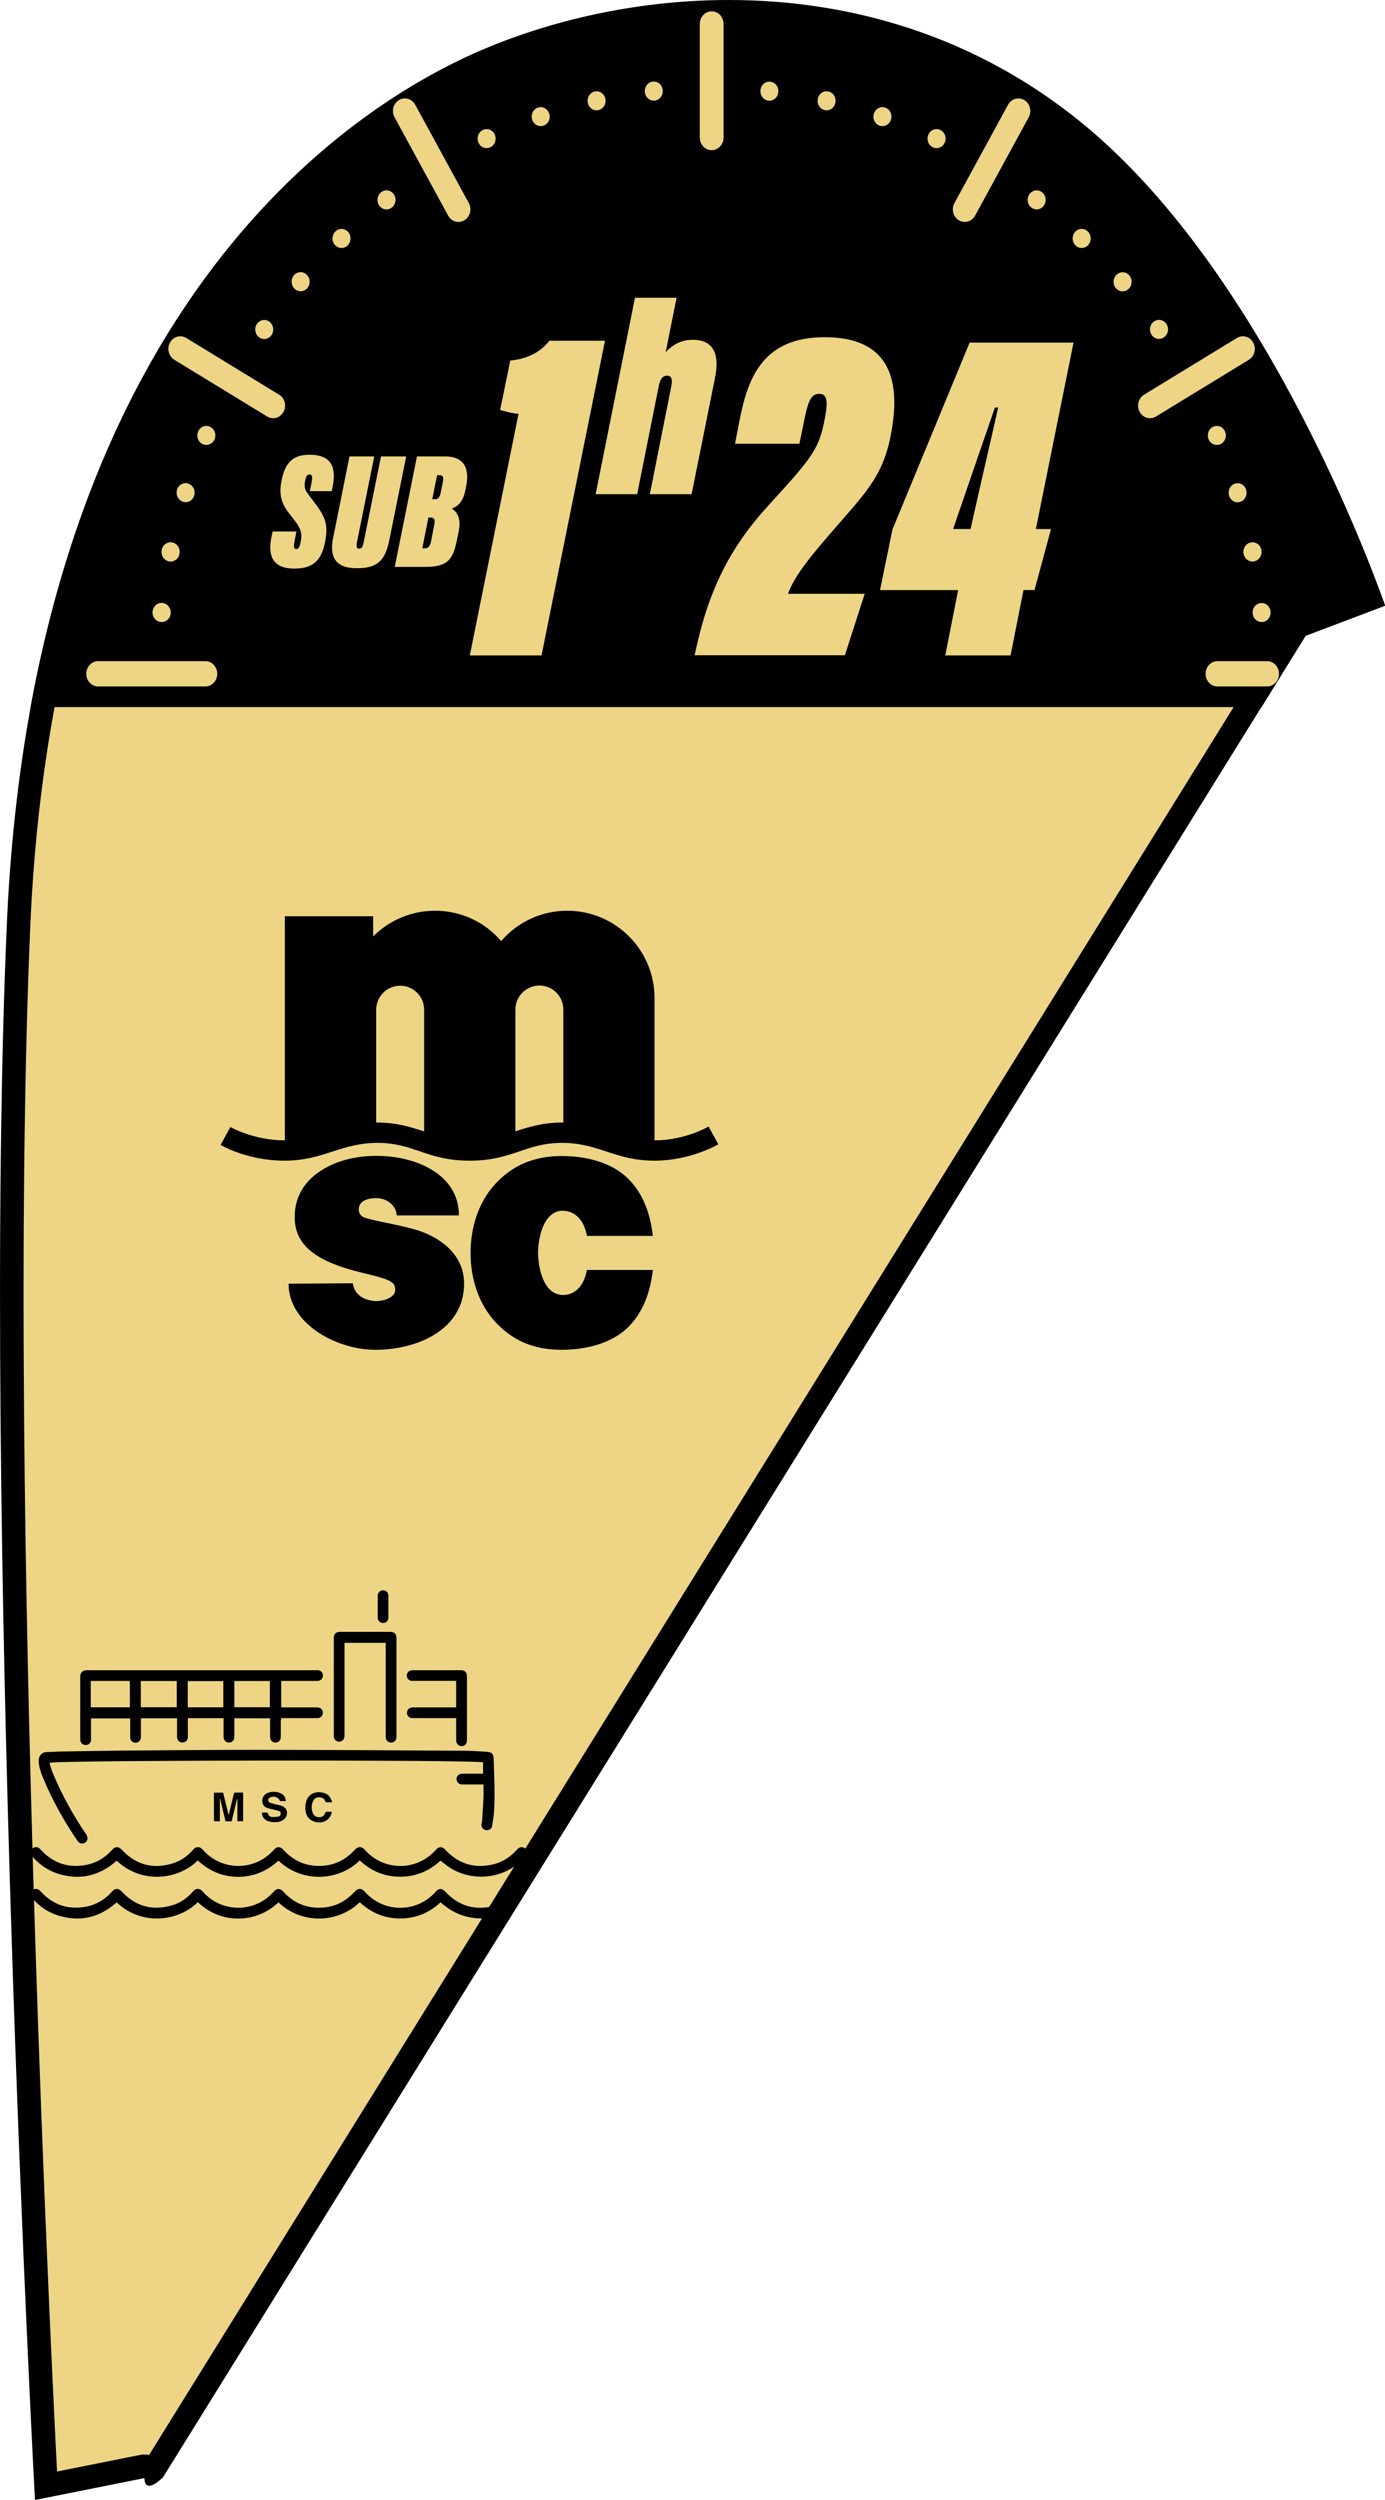 <svg xmlns="http://www.w3.org/2000/svg" id="Capa_2" viewBox="0 0 164.35 296.48"><g id="Capa_1-2" data-name="Capa_1"><g><path d="M5.46,294.8c-.34-6.65-1.67-33.14-2.71-65.71-1.1-34.65-2.1-83.45-.56-119.2.69-16.12,3.16-30.93,7.33-44.02,3.62-11.35,8.56-21.55,14.68-30.31,12.5-17.88,26.98-25.69,34.5-28.75,8.68-3.54,18.29-5.41,27.8-5.41,11.54,0,28.42,2.83,43.39,16.33,4.78,4.31,9.49,9.85,14.01,16.47,3.63,5.32,7.14,11.34,10.43,17.89,4.38,8.71,7.2,16.06,8.25,18.92l-8.14,3.09c-.29.11-.53.31-.69.57L18.26,292.89s-.05.05-.08.07c-.05-.06-.11-.12-.18-.17-.25-.2-.55-.3-.87-.3-.09,0-.18,0-.27.03l-11.39,2.28Z" fill="#eed586"></path><path d="M86.5,0c-10.3,0-20.12,2.16-28.33,5.51C38.05,13.7,3.78,40.53.8,109.83c-2.98,69.3,3.35,186.66,3.35,186.66l12.98-2.6c.03.68.26.91.58.91.66,0,1.65-1.03,1.65-1.03L154.93,75.4l9.43-3.57s-12.22-35.93-33.53-55.14C117.37,4.56,101.44,0,86.5,0M86.5,2.79c7.61,0,14.94,1.22,21.79,3.64,7.61,2.68,14.57,6.83,20.66,12.33,4.69,4.22,9.32,9.67,13.76,16.18,3.59,5.26,7.07,11.21,10.33,17.7,3.81,7.58,6.44,14.13,7.74,17.55l-6.85,2.6c-.57.22-1.06.62-1.38,1.14L17.69,291.15c-.18-.04-.37-.06-.56-.06s-.37.02-.55.06l-9.81,1.96c-.44-8.64-1.66-33.71-2.62-64.07-.7-22.04-1.14-42.51-1.29-60.84-.19-22.89.05-42.49.73-58.25.35-8.25,1.18-16.22,2.46-23.69,1.19-6.99,2.81-13.7,4.81-19.96,3.57-11.21,8.45-21.29,14.5-29.94,5.07-7.25,10.96-13.52,17.51-18.63,5.19-4.05,10.85-7.38,16.37-9.63,4.08-1.66,8.41-2.96,12.88-3.86,4.77-.96,9.61-1.45,14.4-1.45"></path><path d="M149.7,83.86l5.23-8.46,9.42-3.57s-12.37-35.92-33.66-55.12C117.25,4.58,101.32.12,86.4.12c-10.29,0-20.11,2.16-28.31,5.51C40.74,12.69,12.87,33.8,3.63,83.86h146.07Z"></path><path d="M61.16,134.17v-14.44c0-1.57,1.28-2.85,2.85-2.85s2.84,1.28,2.84,2.85v13.4s-.1,0-.15,0c-2.3,0-3.94.52-5.54,1.04M44.77,133.13s-.09,0-.13,0v-13.38c0-1.57,1.28-2.85,2.85-2.85s2.84,1.28,2.84,2.85v14.43c-1.61-.52-3.25-1.05-5.56-1.05M84.08,133.6s-2.74,1.64-6.41,1.64v-16.88c0-5.71-4.64-10.35-10.35-10.35-3.05,0-5.88,1.31-7.85,3.6-1.97-2.3-4.8-3.6-7.85-3.6-2.78,0-5.4,1.1-7.34,3.05v-2.4h-10.48v26.58h-.02c-3.68,0-6.44-1.58-6.44-1.58l-1.16,2.12s3.07,1.87,7.62,1.87,6.65-2.11,11-2.11,5.82,2.11,10.93,2.11,6.62-2.11,10.97-2.11,6.26,2.11,10.96,2.11c4.32,0,7.58-1.94,7.58-1.94l-1.16-2.12Z"></path><path d="M49.97,146.04c-1.16-.4-2.68-.72-4.03-1-.98-.2-1.9-.4-2.58-.6-.5-.15-.79-.51-.79-.99,0-1.23,1.46-1.36,2.09-1.36,1.3,0,2.4.94,2.4,2.05h7.4c0-4.85-5.06-7.06-9.76-7.06-2.77,0-5.06.7-6.78,1.86-1.89,1.28-2.95,3.09-2.95,5.4,0,3.27,2.39,5.25,7.99,6.6,3.28.79,3.92,1.03,3.94,1.99,0,.27-.09.51-.3.71-.45.45-1.28.66-1.91.66-.28,0-1-.04-1.67-.41-.65-.36-1.04-.94-1.16-1.7l-7.62.05c0,2.2,1.24,4.24,3.48,5.75,1.95,1.31,4.5,2.09,6.82,2.09,5.07,0,10.53-2.45,10.53-7.83,0-4.13-3.92-5.79-5.12-6.2"></path><path d="M66.83,143.6c1.02,0,2.3.65,2.76,2.7l.06.27h7.82l-.05-.39c-.37-2.75-1.36-4.93-2.96-6.47-1.79-1.73-4.64-2.61-7.77-2.61-3.44,0-5.97,1.17-7.98,3.38-1.85,2.04-2.87,4.92-2.87,8.11s1.02,6.07,2.87,8.11c2.01,2.21,4.5,3.38,7.94,3.38,3.13,0,6.02-.88,7.81-2.61,1.6-1.54,2.59-3.72,2.96-6.47l.05-.39h-7.82l-.06.27c-.46,2.05-1.72,2.7-2.76,2.7-2.45,0-2.98-3.48-2.98-5s.53-5,2.98-5"></path><path d="M78.64,10.69c.06.62-.36,1.18-.95,1.24-.59.07-1.11-.39-1.17-1.01-.06-.62.36-1.18.95-1.24.59-.07,1.11.38,1.17,1" fill="#eed586"></path><path d="M71.84,11.72c.12.61-.25,1.21-.82,1.34-.58.13-1.14-.26-1.27-.87-.12-.61.25-1.21.82-1.34.58-.13,1.14.26,1.27.87" fill="#eed586"></path><path d="M65.18,13.48c.18.59-.12,1.23-.69,1.42-.56.19-1.16-.13-1.34-.72-.18-.59.12-1.23.68-1.42.56-.19,1.16.13,1.34.72" fill="#eed586"></path><path d="M58.72,15.98c.24.57,0,1.24-.54,1.49s-1.17,0-1.41-.57c-.24-.57,0-1.24.54-1.49.54-.25,1.17,0,1.41.57" fill="#eed586"></path><path d="M46.73,23.04c.35.5.24,1.21-.24,1.58-.48.37-1.14.25-1.49-.25-.35-.51-.24-1.21.24-1.58.48-.37,1.14-.25,1.49.25" fill="#eed586"></path><path d="M41.32,27.52c.39.46.36,1.18-.08,1.6-.44.42-1.11.38-1.51-.08-.39-.46-.36-1.18.08-1.6.44-.42,1.11-.38,1.51.08" fill="#eed586"></path><path d="M36.39,32.58c.44.42.47,1.13.08,1.59-.39.46-1.07.5-1.51.08-.44-.42-.47-1.13-.08-1.6.39-.46,1.07-.5,1.51-.08" fill="#eed586"></path><path d="M31.98,38.16c.48.37.58,1.07.24,1.58-.35.5-1.01.62-1.49.25-.48-.37-.58-1.07-.24-1.58.35-.5,1.01-.62,1.49-.25" fill="#eed586"></path><path d="M24.92,50.61c.54.25.78.92.54,1.49-.24.57-.87.82-1.41.57-.54-.25-.78-.92-.54-1.49.24-.57.87-.83,1.41-.57" fill="#eed586"></path><path d="M22.36,57.36c.56.19.87.83.68,1.42-.18.59-.78.92-1.34.72-.56-.19-.87-.83-.69-1.42.18-.59.78-.92,1.35-.73" fill="#eed586"></path><path d="M20.47,64.35c.58.13.94.73.82,1.34-.12.61-.69,1-1.27.87-.58-.13-.94-.73-.82-1.34.12-.61.69-1,1.27-.87" fill="#eed586"></path><path d="M20.47,64.35c.58.13.94.73.82,1.34-.12.61-.69,1-1.27.87-.58-.13-.94-.73-.82-1.34.12-.61.69-1,1.27-.87" fill="#eed586"></path><path d="M19.29,71.52c.59.07,1.01.62.95,1.24-.06.62-.59,1.07-1.17,1-.59-.07-1.01-.62-.95-1.24.06-.62.59-1.07,1.17-1.01" fill="#eed586"></path><path d="M19.29,71.52c.59.07,1.01.62.95,1.24-.06.62-.59,1.07-1.17,1-.59-.07-1.01-.62-.95-1.24.06-.62.59-1.07,1.17-1.01" fill="#eed586"></path><path d="M149.6,71.52c.59-.06,1.11.39,1.17,1.01.06.62-.36,1.18-.95,1.24-.58.06-1.11-.38-1.17-1.01-.06-.62.36-1.18.95-1.24" fill="#eed586"></path><path d="M148.41,64.35c.58-.13,1.14.26,1.26.87.12.61-.25,1.21-.82,1.34-.58.13-1.14-.26-1.27-.87-.12-.61.24-1.21.82-1.34" fill="#eed586"></path><path d="M148.41,64.35c.58-.13,1.14.26,1.26.87.12.61-.25,1.21-.82,1.34-.58.13-1.14-.26-1.27-.87-.12-.61.24-1.21.82-1.34" fill="#eed586"></path><path d="M146.53,57.36c.56-.19,1.16.13,1.34.73.18.59-.12,1.23-.68,1.42-.56.19-1.16-.13-1.34-.73-.18-.59.12-1.23.69-1.42" fill="#eed586"></path><path d="M143.96,50.61c.54-.25,1.17,0,1.41.57.24.57,0,1.24-.54,1.49-.54.25-1.17,0-1.41-.57-.24-.57,0-1.24.54-1.49" fill="#eed586"></path><path d="M136.91,38.15c.48-.37,1.14-.25,1.49.25.35.51.24,1.21-.24,1.58-.48.37-1.14.25-1.49-.25-.35-.5-.24-1.21.24-1.58" fill="#eed586"></path><path d="M132.5,32.58c.44-.42,1.11-.38,1.51.08.39.46.36,1.18-.08,1.6-.44.42-1.11.38-1.51-.08-.4-.46-.36-1.18.08-1.6" fill="#eed586"></path><path d="M127.56,27.52c.39-.46,1.07-.5,1.51-.08.44.42.47,1.13.08,1.6-.39.46-1.07.5-1.51.08-.44-.42-.47-1.13-.08-1.6" fill="#eed586"></path><path d="M122.15,23.04c.35-.5,1.01-.62,1.49-.25.48.37.58,1.07.24,1.58-.35.5-1.01.62-1.49.25-.48-.37-.58-1.07-.24-1.58" fill="#eed586"></path><path d="M110.16,15.98c.24-.57.87-.83,1.41-.57.54.25.78.92.54,1.49-.24.57-.87.83-1.41.57-.54-.25-.78-.92-.54-1.49" fill="#eed586"></path><path d="M103.71,13.48c.18-.59.78-.92,1.34-.72.56.19.86.83.68,1.42-.18.59-.78.92-1.35.72-.56-.19-.87-.83-.68-1.42" fill="#eed586"></path><path d="M97.04,11.72c.12-.61.69-1,1.27-.87.58.13.94.73.82,1.34-.12.61-.69,1-1.26.87-.58-.13-.95-.73-.82-1.34" fill="#eed586"></path><path d="M90.24,10.69c.06-.62.59-1.07,1.17-1,.59.07,1.01.62.95,1.24-.06.62-.59,1.07-1.17,1.01-.59-.07-1.01-.62-.95-1.24" fill="#eed586"></path><path d="M55.63,24.08c.39.72.16,1.63-.52,2.04s-1.54.17-1.93-.55l-6.36-11.66c-.39-.72-.16-1.63.52-2.04s1.54-.17,1.93.55l6.36,11.66Z" fill="#eed586"></path><path d="M33.12,46.81c.68.41.91,1.33.52,2.04-.39.72-1.26.96-1.93.55l-11.02-6.73c-.68-.41-.91-1.33-.52-2.04.39-.71,1.26-.96,1.93-.55l11.02,6.73Z" fill="#eed586"></path><path d="M24.37,78.41c.78,0,1.41.67,1.41,1.5s-.63,1.5-1.41,1.5h-12.72c-.78,0-1.41-.67-1.41-1.5s.63-1.5,1.41-1.5h12.72Z" fill="#eed586"></path><path d="M150.36,78.41c.78,0,1.41.67,1.41,1.5s-.63,1.5-1.41,1.5h-5.89c-.78,0-1.41-.67-1.41-1.5s.63-1.5,1.41-1.5h5.89Z" fill="#eed586"></path><path d="M146.78,40.08c.68-.41,1.54-.17,1.93.55.39.72.16,1.63-.52,2.04l-11.02,6.73c-.68.41-1.54.17-1.93-.55-.39-.71-.16-1.63.52-2.04l11.02-6.73Z" fill="#eed586"></path><path d="M119.62,12.42c.39-.71,1.25-.96,1.93-.55.68.41.91,1.33.52,2.04l-6.36,11.66c-.39.72-1.26.96-1.93.55-.68-.41-.91-1.33-.52-2.04l6.36-11.66Z" fill="#eed586"></path><path d="M85.86,16.31c0,.83-.63,1.5-1.41,1.5s-1.41-.67-1.41-1.5V2.84c0-.83.63-1.5,1.41-1.5s1.41.67,1.41,1.5v13.47Z" fill="#eed586"></path><path d="M26.48,212.61c.21.87.42,1.74.64,2.6.01,0,.02,0,.03,0,.09-.36.18-.72.26-1.08.11-.47.23-.93.34-1.4.03-.11.07-.14.18-.14.3,0,.6,0,.92,0v3.4h-.68v-2.63s-.03,0-.05,0c-.21.88-.42,1.76-.63,2.64h-.73c-.21-.9-.42-1.79-.64-2.69-.01,0-.02,0-.03,0v2.69c-.22,0-.41,0-.61,0-.04,0-.09-.09-.09-.14,0-.27,0-.54,0-.81v-2.45h1.09Z"></path><path d="M31.07,214.96c.22,0,.41,0,.6,0,.05,0,.11.07.13.12.06.23.22.38.44.4.26.02.52,0,.78-.04.18-.03.29-.17.29-.36,0-.2-.12-.29-.29-.33-.31-.08-.62-.15-.93-.23-.11-.03-.22-.06-.33-.09-.36-.11-.59-.34-.63-.72-.04-.38.08-.7.38-.93.53-.41,1.6-.36,2.09.09.21.19.3.43.32.73h-.69c-.18-.48-.78-.67-1.22-.4-.13.08-.23.2-.18.35.04.11.15.24.26.27.37.11.74.19,1.12.28.07.02.15.04.22.07.78.24.77,1.18.29,1.58-.41.35-.9.38-1.4.34-.32-.03-.62-.11-.87-.32-.25-.2-.37-.46-.36-.82"></path><path d="M39.43,213.74c-.28,0-.51,0-.73,0-.04,0-.09-.07-.1-.12-.12-.33-.37-.46-.7-.47-.33-.01-.59.12-.74.43-.22.47-.23.96-.04,1.44.14.33.41.5.78.49.35,0,.58-.18.69-.51.04-.11.09-.14.2-.13.18,0,.37,0,.58,0-.01.07-.01.13-.03.18-.21.77-.93,1.2-1.77,1.05-.79-.13-1.28-.68-1.33-1.51-.01-.29,0-.58.07-.86.19-.79.85-1.24,1.66-1.18.52.04.97.2,1.24.68.08.15.13.31.22.52"></path><path d="M27.81,202.47h4.21v-3.11h-4.21v3.11ZM26.5,199.37h-4.22v3.11h4.22v-3.11ZM20.97,199.36h-4.26v3.11h4.26v-3.11ZM15.4,202.48c0-.07.01-.13.01-.19,0-.92,0-1.83,0-2.75,0-.13-.02-.19-.17-.19-1.45,0-2.91,0-4.36,0-.03,0-.06,0-.11.01v3.12h4.62ZM33.32,204.01c0,.67,0,1.34,0,2,0,.32-.19.57-.48.63-.43.1-.79-.19-.79-.65,0-.66,0-1.32,0-1.98v-.23h-4.24v.24c0,.65,0,1.31,0,1.96,0,.41-.28.69-.65.68-.37,0-.63-.29-.63-.69,0-.66,0-1.32,0-1.98v-.22h-4.24v.23c0,.67,0,1.33,0,2,0,.33-.2.58-.5.64-.43.09-.78-.21-.78-.67,0-.66,0-1.32,0-1.98v-.21h-4.29v.23c0,.66,0,1.32,0,1.98,0,.13-.04.28-.1.39-.14.25-.44.35-.72.27-.27-.08-.45-.32-.45-.64,0-.66,0-1.32,0-1.98v-.23h-4.65v.23c0,.77,0,1.53,0,2.3,0,.31-.22.56-.51.61-.32.05-.63-.1-.72-.4-.04-.12-.05-.26-.05-.39,0-2.42,0-4.85,0-7.27,0-.49.24-.8.8-.8,9.07,0,18.14,0,27.21,0,.07,0,.14,0,.22,0,.31.02.56.28.57.59.02.4-.25.68-.69.68-1.34,0-2.68,0-4.03,0h-.23v3.14h.24c1.35,0,2.7,0,4.05,0,.37,0,.64.25.65.59.02.37-.22.65-.6.68-.07,0-.14,0-.22,0h-4.13v.24Z"></path><path d="M57.37,211.64c0,.54.02,1.05,0,1.56-.04.92-.1,1.84-.16,2.76,0,.1-.04.2-.06.31-.08.37.13.69.49.77.33.08.69-.11.75-.46.1-.61.2-1.23.24-1.85.11-2.04.02-4.08-.05-6.13-.02-.6-.22-.81-.82-.85-.84-.05-1.69-.11-2.53-.12-8.14-.05-16.28-.1-24.42-.11-5.36,0-10.71.05-16.07.09-2.5.02-5,.07-7.5.11-.55,0-1.1.07-1.65.06-.67,0-1.05.52-1,1.18.05.65.26,1.27.51,1.86,1.09,2.65,2.48,5.13,4.09,7.49.23.34.62.42.92.21.32-.22.36-.61.12-.97-1.56-2.28-2.88-4.69-3.95-7.24-.14-.34-.24-.69-.35-1.04-.02-.07-.03-.15-.04-.22,1.82-.31,49.71-.36,51.43-.05v1.35h-.21c-.75,0-1.49,0-2.24,0-.48,0-.79.38-.67.81.08.29.32.47.65.47.77,0,1.53,0,2.3,0h.25Z"></path><path d="M13.85,220.66c2.76,2.68,7.12,2.43,9.62-.02,1.35,1.25,2.93,1.94,4.78,1.94,1.85,0,3.44-.67,4.8-1.92,2.65,2.56,6.97,2.57,9.64-.02,1.35,1.26,2.93,1.93,4.79,1.93,1.85,0,3.45-.66,4.79-1.91.3.24.59.48.89.69,2.91,2.01,6.98,1.47,9.2-1.2.34-.41.16-.97-.34-1.07-.27-.06-.48.06-.66.26-.77.88-1.71,1.5-2.86,1.77-2.22.52-4.11-.07-5.66-1.74-.37-.4-.76-.41-1.11,0-2.26,2.57-6.19,2.57-8.45,0-.37-.42-.79-.42-1.17,0-1.14,1.26-2.55,1.92-4.25,1.92-1.68,0-3.1-.66-4.23-1.91-.38-.42-.77-.42-1.14,0-2.21,2.53-6.14,2.55-8.38.04-.15-.17-.3-.33-.54-.35-.27-.03-.48.08-.65.29-.68.79-1.52,1.37-2.52,1.66-2.3.67-4.29.12-5.93-1.63-.23-.24-.47-.41-.81-.28-.13.05-.24.15-.34.26-.86.96-1.92,1.6-3.2,1.82-2.09.36-3.85-.26-5.28-1.82-.18-.2-.38-.35-.66-.3-.51.09-.71.66-.37,1.06.81.96,1.81,1.67,3.01,2.06,2.55.82,4.86.34,6.9-1.41.05-.04.1-.08.15-.12"></path><path d="M60.8,226.36c.36-.8.87-1.52,1.27-2.3-.02,0-.04-.01-.06-.02-.27-.06-.48.06-.66.26-.77.88-1.71,1.5-2.86,1.77-2.22.52-4.11-.07-5.66-1.74-.37-.4-.76-.41-1.11,0-2.26,2.57-6.19,2.57-8.45,0-.37-.42-.79-.42-1.17,0-1.14,1.26-2.55,1.92-4.25,1.92-1.68,0-3.1-.66-4.23-1.91-.38-.42-.77-.42-1.14,0-2.21,2.53-6.14,2.55-8.38.04-.15-.17-.3-.33-.54-.36-.27-.03-.48.09-.65.29-.68.79-1.52,1.37-2.52,1.66-2.3.67-4.29.12-5.93-1.63-.23-.24-.47-.41-.81-.28-.13.05-.24.15-.34.26-.86.96-1.92,1.6-3.2,1.82-2.09.36-3.85-.26-5.28-1.82-.18-.2-.38-.35-.66-.3-.51.09-.71.66-.37,1.06.81.96,1.81,1.67,3.01,2.06,2.55.82,4.86.34,6.9-1.41.05-.04.1-.08.14-.12,2.76,2.68,7.12,2.43,9.62-.02,1.35,1.25,2.93,1.94,4.78,1.94,1.85,0,3.44-.67,4.8-1.92,2.65,2.56,6.97,2.57,9.64-.02,1.35,1.26,2.94,1.93,4.79,1.93,1.85,0,3.45-.66,4.79-1.91.3.24.59.48.89.69,2.3,1.59,5.34,1.59,7.61.18,0-.05.02-.09.04-.14"></path><path d="M40.88,194.83h4.89v.25c0,3.62,0,7.24,0,10.86,0,.4.19.65.53.71.36.06.69-.17.74-.53.01-.08.01-.17.01-.26v-11.53c0-.57-.23-.8-.79-.8-1.96,0-3.92,0-5.87,0-.55,0-.78.23-.78.77,0,3.83,0,7.66,0,11.49,0,.1,0,.2.02.29.08.3.36.49.66.47.3-.02.55-.26.58-.57.01-.1.01-.2.01-.29v-10.88Z"></path><path d="M54.13,199.35v3.14h-.24c-1.64,0-3.27,0-4.91,0-.46,0-.76.36-.67.78.06.25.22.41.47.47.1.02.21.02.31.02,1.6,0,3.19,0,4.79,0h.25v.23c0,.79,0,1.58,0,2.38,0,.51.42.83.86.67.26-.1.39-.29.42-.56,0-.05,0-.09,0-.14v-7.52c0-.51-.24-.74-.75-.74-1.9,0-3.8,0-5.7,0-.47,0-.76.34-.67.77.06.27.28.47.56.49.08,0,.17,0,.26,0h5Z"></path><path d="M44.82,190.54c0,.42,0,.84,0,1.26,0,.4.25.67.63.68.37,0,.64-.26.64-.66,0-.85,0-1.7,0-2.55,0-.4-.27-.67-.64-.67-.37,0-.63.28-.63.68,0,.43,0,.85,0,1.27"></path><path d="M55.75,77.73l5.78-28.65c-1.09-.11-1.53-.29-2.18-.46l1.2-5.86c1.86-.17,3.55-.92,4.64-2.35h6.6l-7.53,37.32h-8.51Z" fill="#eed586"></path><path d="M80.29,35.31l-1.3,6.46c.83-.9,1.85-1.47,3.21-1.47,2.64,0,3.18,1.91,2.64,4.55l-2.77,13.76h-4.96l2.54-12.75c.16-.74.1-1.31-.48-1.31-.51,0-.83.33-1.02,1.34l-2.54,12.72h-4.93l4.67-23.3h4.93Z" fill="#eed586"></path><path d="M82.42,77.73l.22-.98c1.58-7.12,4.2-12.06,8.51-16.77,5.4-5.91,6.05-6.72,6.76-10.51.38-2.01.16-2.76-.65-2.76s-1.26.4-1.75,2.76l-.65,3.16h-7.64l.49-2.53c.98-5.11,2.67-10.11,10.15-10.11s9.16,4.77,7.86,11.54c-.98,5.17-3.22,7.12-7.36,11.94-2.62,3.04-4.09,4.94-4.86,6.95h9.11l-2.35,7.29h-17.84Z" fill="#eed586"></path><path d="M35.18,63.02l-.22,1.12c-.15.79-.06.98.22.98.26,0,.39-.26.52-.96.19-.98-.06-1.59-.88-2.62-1.08-1.36-1.87-2.28-1.4-4.6.43-2.12,1.38-3.01,3.33-3.01,3.01,0,3.1,2.05,2.69,3.97l-.08.35h-2.6l.2-.94c.15-.71.11-1.04-.24-1.04-.17,0-.37.08-.49.63-.2,1.02-.04,1.24.77,2.28,1.53,1.99,2.02,2.83,1.57,5.12-.45,2.3-1.55,3.13-3.64,3.13-2.5,0-3.23-1.42-2.69-3.89l.11-.51h2.82Z" fill="#eed586"></path><path d="M44.41,54.13l-2.06,10.21c-.09.47-.02.73.26.73.34,0,.43-.24.54-.73l2.06-10.21h2.99l-1.98,9.82c-.49,2.42-1.29,3.44-3.87,3.44s-3.27-1.36-2.82-3.6l1.94-9.66h2.93Z" fill="#eed586"></path><path d="M51.65,59.21c.34,0,.54-.24.65-.79l.24-1.2c.09-.43.15-.87-.39-.87h-.28l-.58,2.85h.36ZM50.11,65.03h.28c.5,0,.65-.33.77-.87l.37-1.93c.13-.65,0-.86-.52-.86h-.17l-.73,3.66ZM49.48,54.13h3.36c1.91,0,2.95,1.06,2.49,3.46l-.09.47c-.34,1.69-1.05,2.01-1.63,2.26.56.35,1.16,1.04.82,2.7l-.21,1.02c-.45,2.28-1.07,3.19-3.72,3.19h-3.66l2.64-13.1Z" fill="#eed586"></path><path d="M115.66,60.56c1.04-4.65,2.29-9.93,2.78-12.23h-.38c-1.04,3.04-3.87,11.2-4.96,14.41h2.07l.49-2.18ZM112.17,77.73l1.53-7.75h-9.27l1.47-7.18,9.16-22.17h12.33l-4.47,22.11h1.8l-1.96,7.24h-1.31l-1.53,7.75h-7.75Z" fill="#eed586"></path></g></g></svg>
